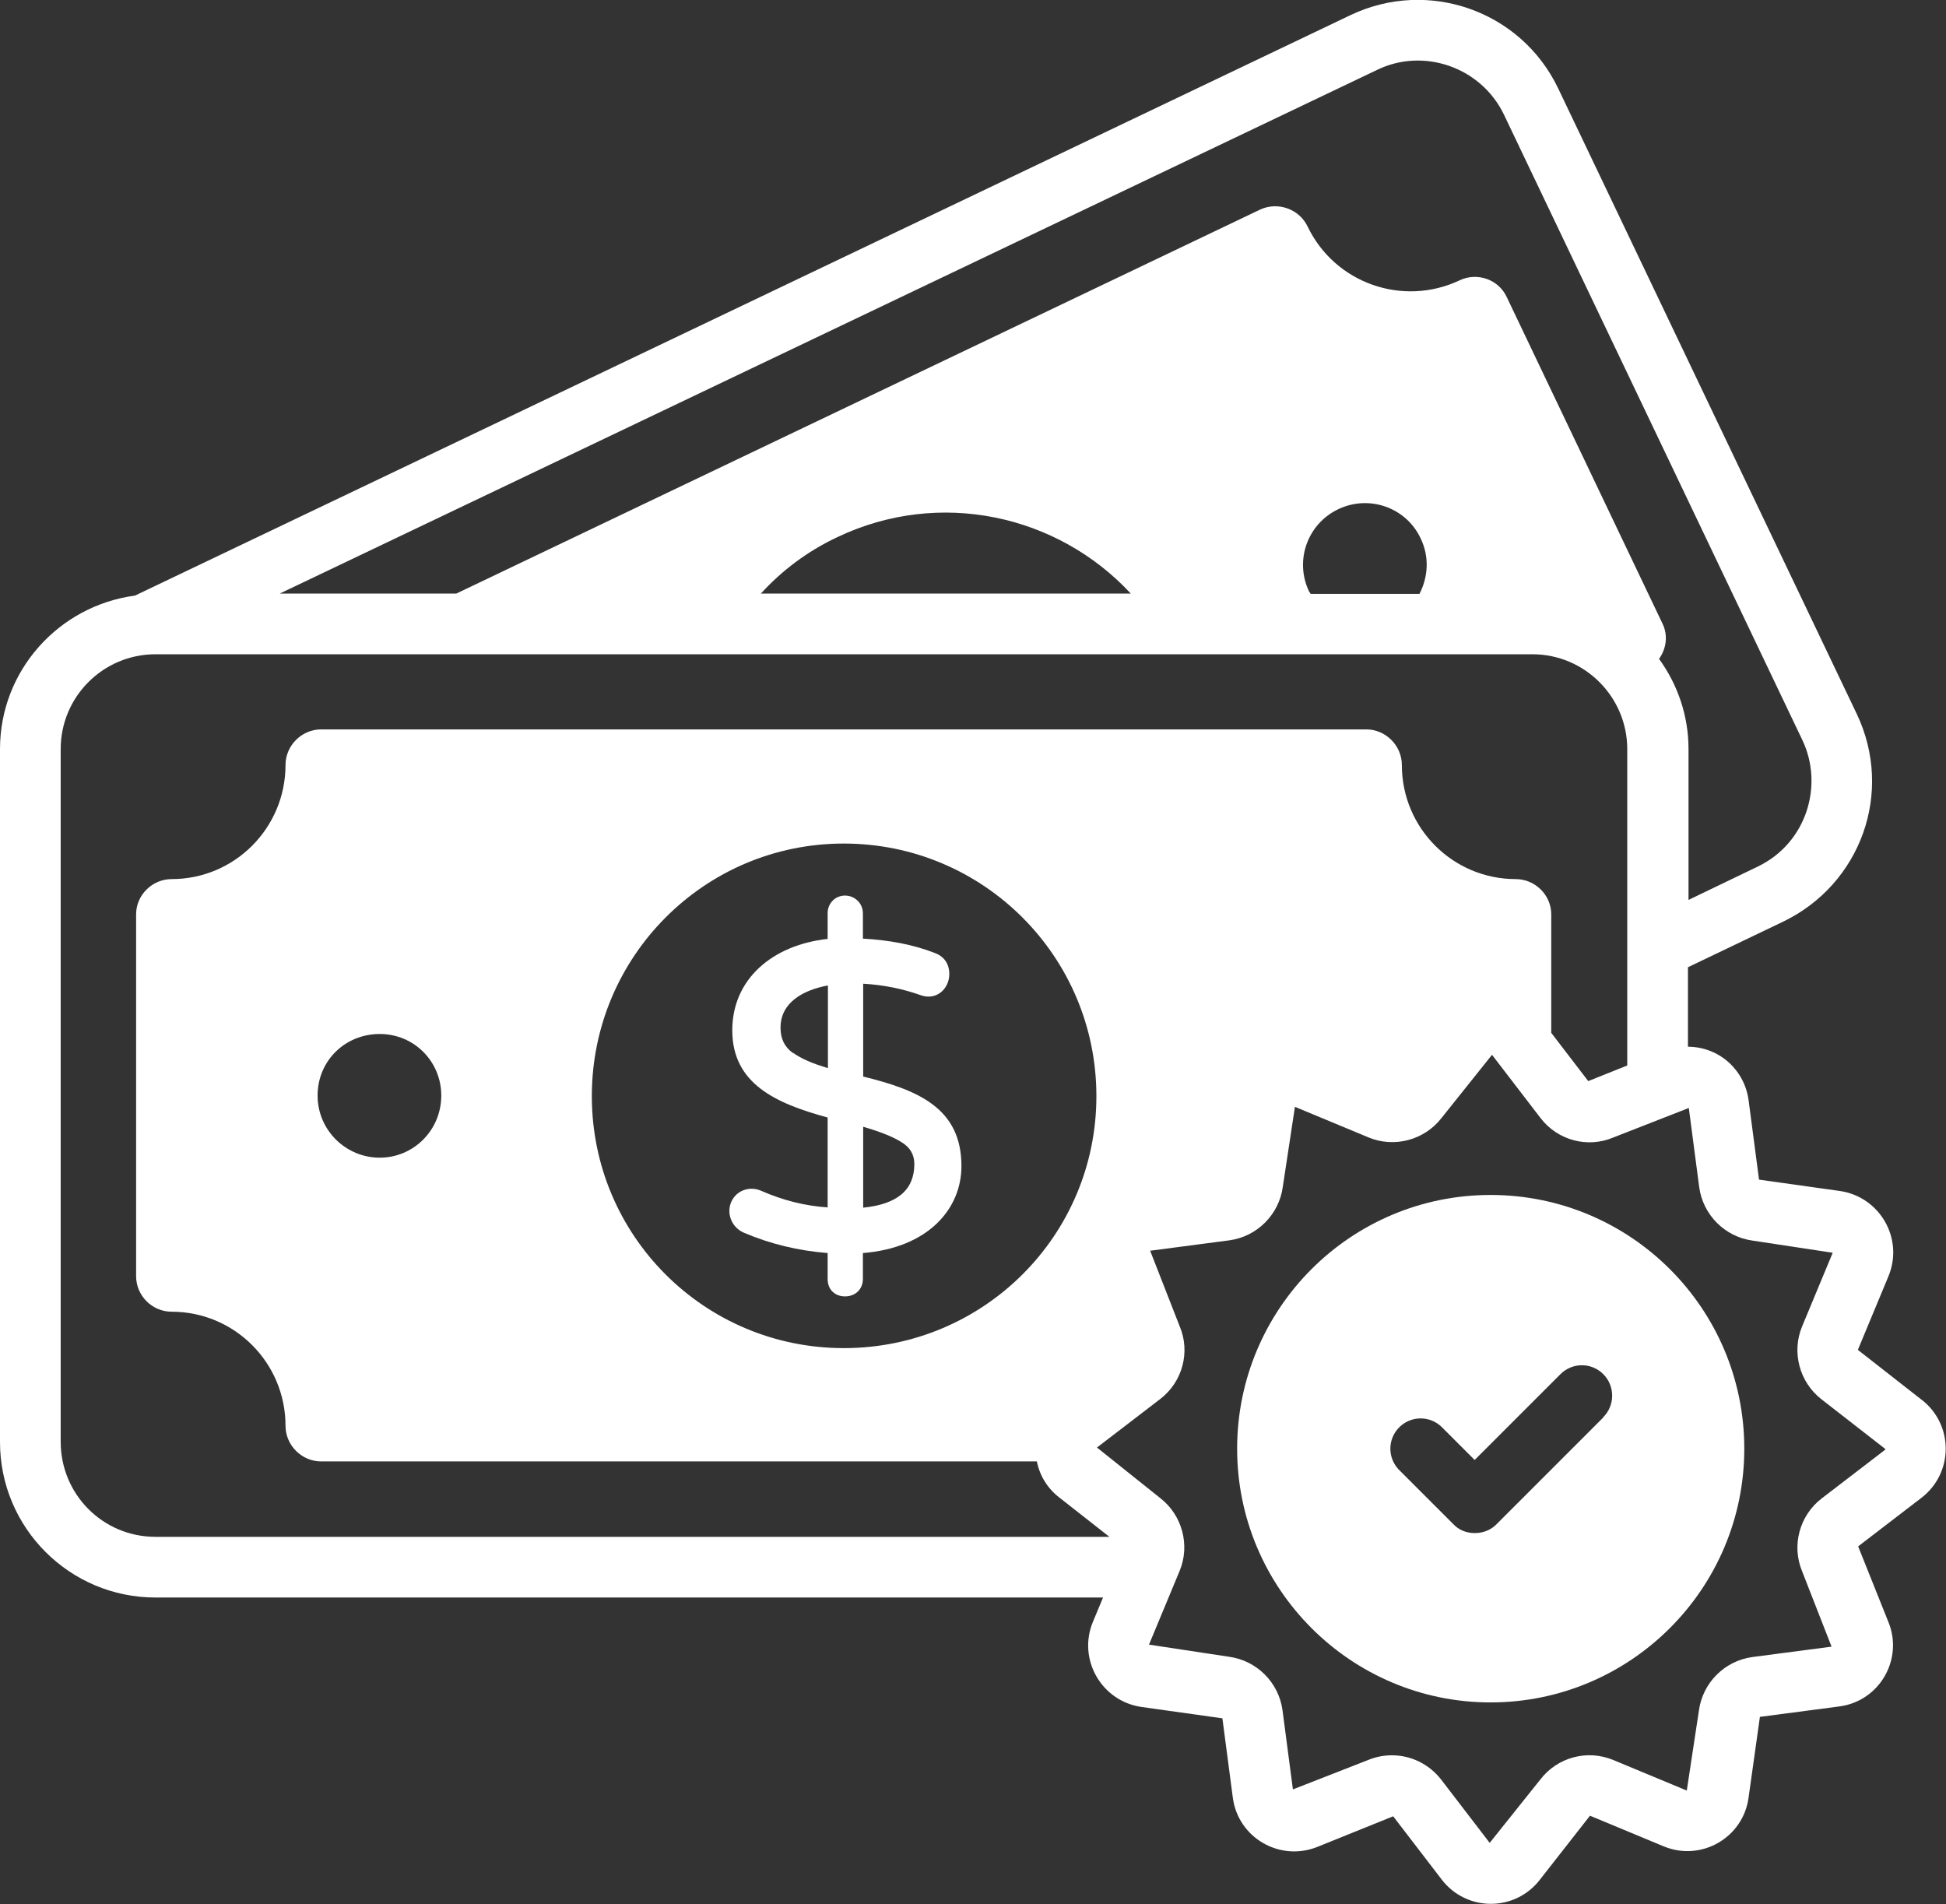 <svg viewBox="0 0 67.34 65.89" xmlns="http://www.w3.org/2000/svg" id="Layer_1"><rect x="0" y="0" width="67.34" height="65.89" fill="#333333" stroke="none"/><defs><style>.cls-1{fill:#fff;}</style></defs><path d="M29.87,37.27v-3.23c.69.04,1.34.17,1.94.38.59.24,1.04-.21,1.04-.71,0-.36-.18-.62-.52-.74-.72-.28-1.55-.44-2.47-.49v-.87c0-.17-.06-.32-.18-.44-.24-.24-.64-.24-.87,0-.11.12-.17.26-.17.43v.89c-1.92.21-3.3,1.4-3.3,3.16,0,1.85,1.5,2.53,3.3,3.02v3.11c-.79-.05-1.56-.25-2.29-.57-.31-.14-.67-.08-.9.16-.39.42-.21,1.08.3,1.29.89.38,1.87.62,2.89.7v.9c0,.38.27.6.6.6.37,0,.62-.26.62-.6v-.9c2.25-.18,3.41-1.52,3.41-3.01,0-2-1.49-2.63-3.41-3.1ZM29.87,38.99c.58.17,1.02.34,1.32.53.3.18.45.43.45.76,0,.89-.58,1.39-1.77,1.51v-2.8ZM27.44,36.44c-.29-.21-.43-.49-.43-.88,0-.87.78-1.3,1.64-1.46v2.86c-.52-.15-.93-.33-1.21-.53Z" class="cls-1"></path><path d="M66.5,48.44l-2.21-1.73,1.06-2.55c.54-1.31-.31-2.76-1.7-2.95l-2.78-.39-.36-2.74c-.13-1.01-.97-1.85-2.1-1.86v-2.75l3.3-1.58c2.67-1.29,3.84-4.46,2.54-7.19L53.92,3.06c-1.29-2.7-4.51-3.81-7.18-2.54L4.67,20.61c-2.63.35-4.67,2.59-4.67,5.31v23.98c0,2.97,2.41,5.38,5.38,5.38h32.79l-.35.84c-.54,1.3.3,2.76,1.7,2.95l2.78.39.36,2.74c.18,1.4,1.64,2.24,2.95,1.7l2.6-1.05,1.68,2.19c.86,1.12,2.54,1.12,3.4,0l1.73-2.21,2.55,1.06c1.3.54,2.76-.3,2.94-1.7l.39-2.78,2.74-.36c1.41-.18,2.24-1.65,1.7-2.94l-1.04-2.6,2.19-1.68c1.12-.86,1.12-2.54,0-3.4ZM45.35,20.54s-.03-.05-.05-.07c-.51-1.07-.06-2.34,1.01-2.85,1.07-.51,2.35-.06,2.85,1.01.31.64.26,1.34-.04,1.92h-3.78ZM47.65,2.42c1.6-.78,3.59-.11,4.39,1.54l10.33,21.65c.74,1.55.16,3.56-1.55,4.38l-2.39,1.15v-5.22c0-1.16-.38-2.24-1.02-3.12.25-.35.32-.81.12-1.22l-5.39-11.3c-.28-.61-1.02-.87-1.63-.58-1.97.93-4.32.1-5.26-1.86-.29-.61-1.03-.87-1.64-.59l-27.82,13.29h-6.11L47.65,2.42ZM39.13,20.54h-12.8c.72-.79,1.6-1.46,2.64-1.95,3.54-1.69,7.63-.78,10.16,1.95ZM2.1,49.9v-23.98c0-1.81,1.47-3.28,3.28-3.28h47.65c1.81,0,3.28,1.48,3.28,3.28v10.95l-1.35.54-1.28-1.67v-4.1c0-.67-.56-1.22-1.23-1.22-2.17,0-3.94-1.76-3.94-3.95,0-.67-.56-1.23-1.23-1.23H11.11c-.67,0-1.23.56-1.23,1.23,0,2.18-1.76,3.95-3.94,3.95-.67,0-1.23.55-1.23,1.22v12.52c0,.68.56,1.23,1.23,1.23,2.17,0,3.94,1.76,3.94,3.95,0,.67.56,1.23,1.23,1.23h24.77c.1.5.37.94.79,1.26l1.72,1.35H5.38c-1.82,0-3.28-1.47-3.28-3.29ZM29.2,46.65c-4.83,0-8.72-3.9-8.72-8.72s3.89-8.74,8.72-8.74,8.74,3.91,8.74,8.74-3.91,8.72-8.74,8.72ZM15.27,37.91c0,1.2-.96,2.15-2.13,2.15s-2.15-.95-2.15-2.15.95-2.13,2.15-2.13,2.13.96,2.13,2.13ZM65.23,50.17h0l-2.19,1.68c-.77.59-1.05,1.63-.68,2.52l1.02,2.61-2.74.36c-.96.13-1.72.89-1.85,1.85l-.42,2.77-2.55-1.06c-.9-.37-1.93-.09-2.52.68l-1.75,2.19-1.68-2.19c-.42-.54-1.05-.84-1.7-.84-.28,0-.55.05-.82.16l-2.61,1.02-.36-2.74c-.13-.96-.89-1.72-1.85-1.85l-2.77-.42,1.06-2.55c.37-.89.09-1.93-.67-2.52l-2.19-1.75,2.19-1.68c.77-.59,1.05-1.63.67-2.52l-1.02-2.61,2.74-.36c.96-.13,1.72-.89,1.85-1.85l.42-2.77,2.55,1.06c.89.37,1.93.09,2.52-.67l1.75-2.19,1.68,2.19c.59.77,1.63,1.05,2.52.67l2.61-1.02.36,2.74c.13.96.89,1.72,1.85,1.85l2.77.42-1.06,2.55c-.37.89-.09,1.93.67,2.52l2.21,1.72s0,.03-.02.03Z" class="cls-1"></path><path d="M51.58,41.35c-4.85,0-8.77,3.94-8.77,8.78s3.93,8.78,8.77,8.78,8.78-3.93,8.78-8.78-3.93-8.78-8.78-8.78ZM55.48,49.05l-3.7,3.7c-.2.2-.46.3-.75.3s-.55-.11-.73-.3l-1.88-1.88c-.41-.41-.41-1.07,0-1.48.41-.41,1.07-.41,1.48,0l1.13,1.13,2.97-2.97c.41-.41,1.07-.41,1.48,0,.41.41.41,1.08,0,1.49Z" class="cls-1"></path></svg>